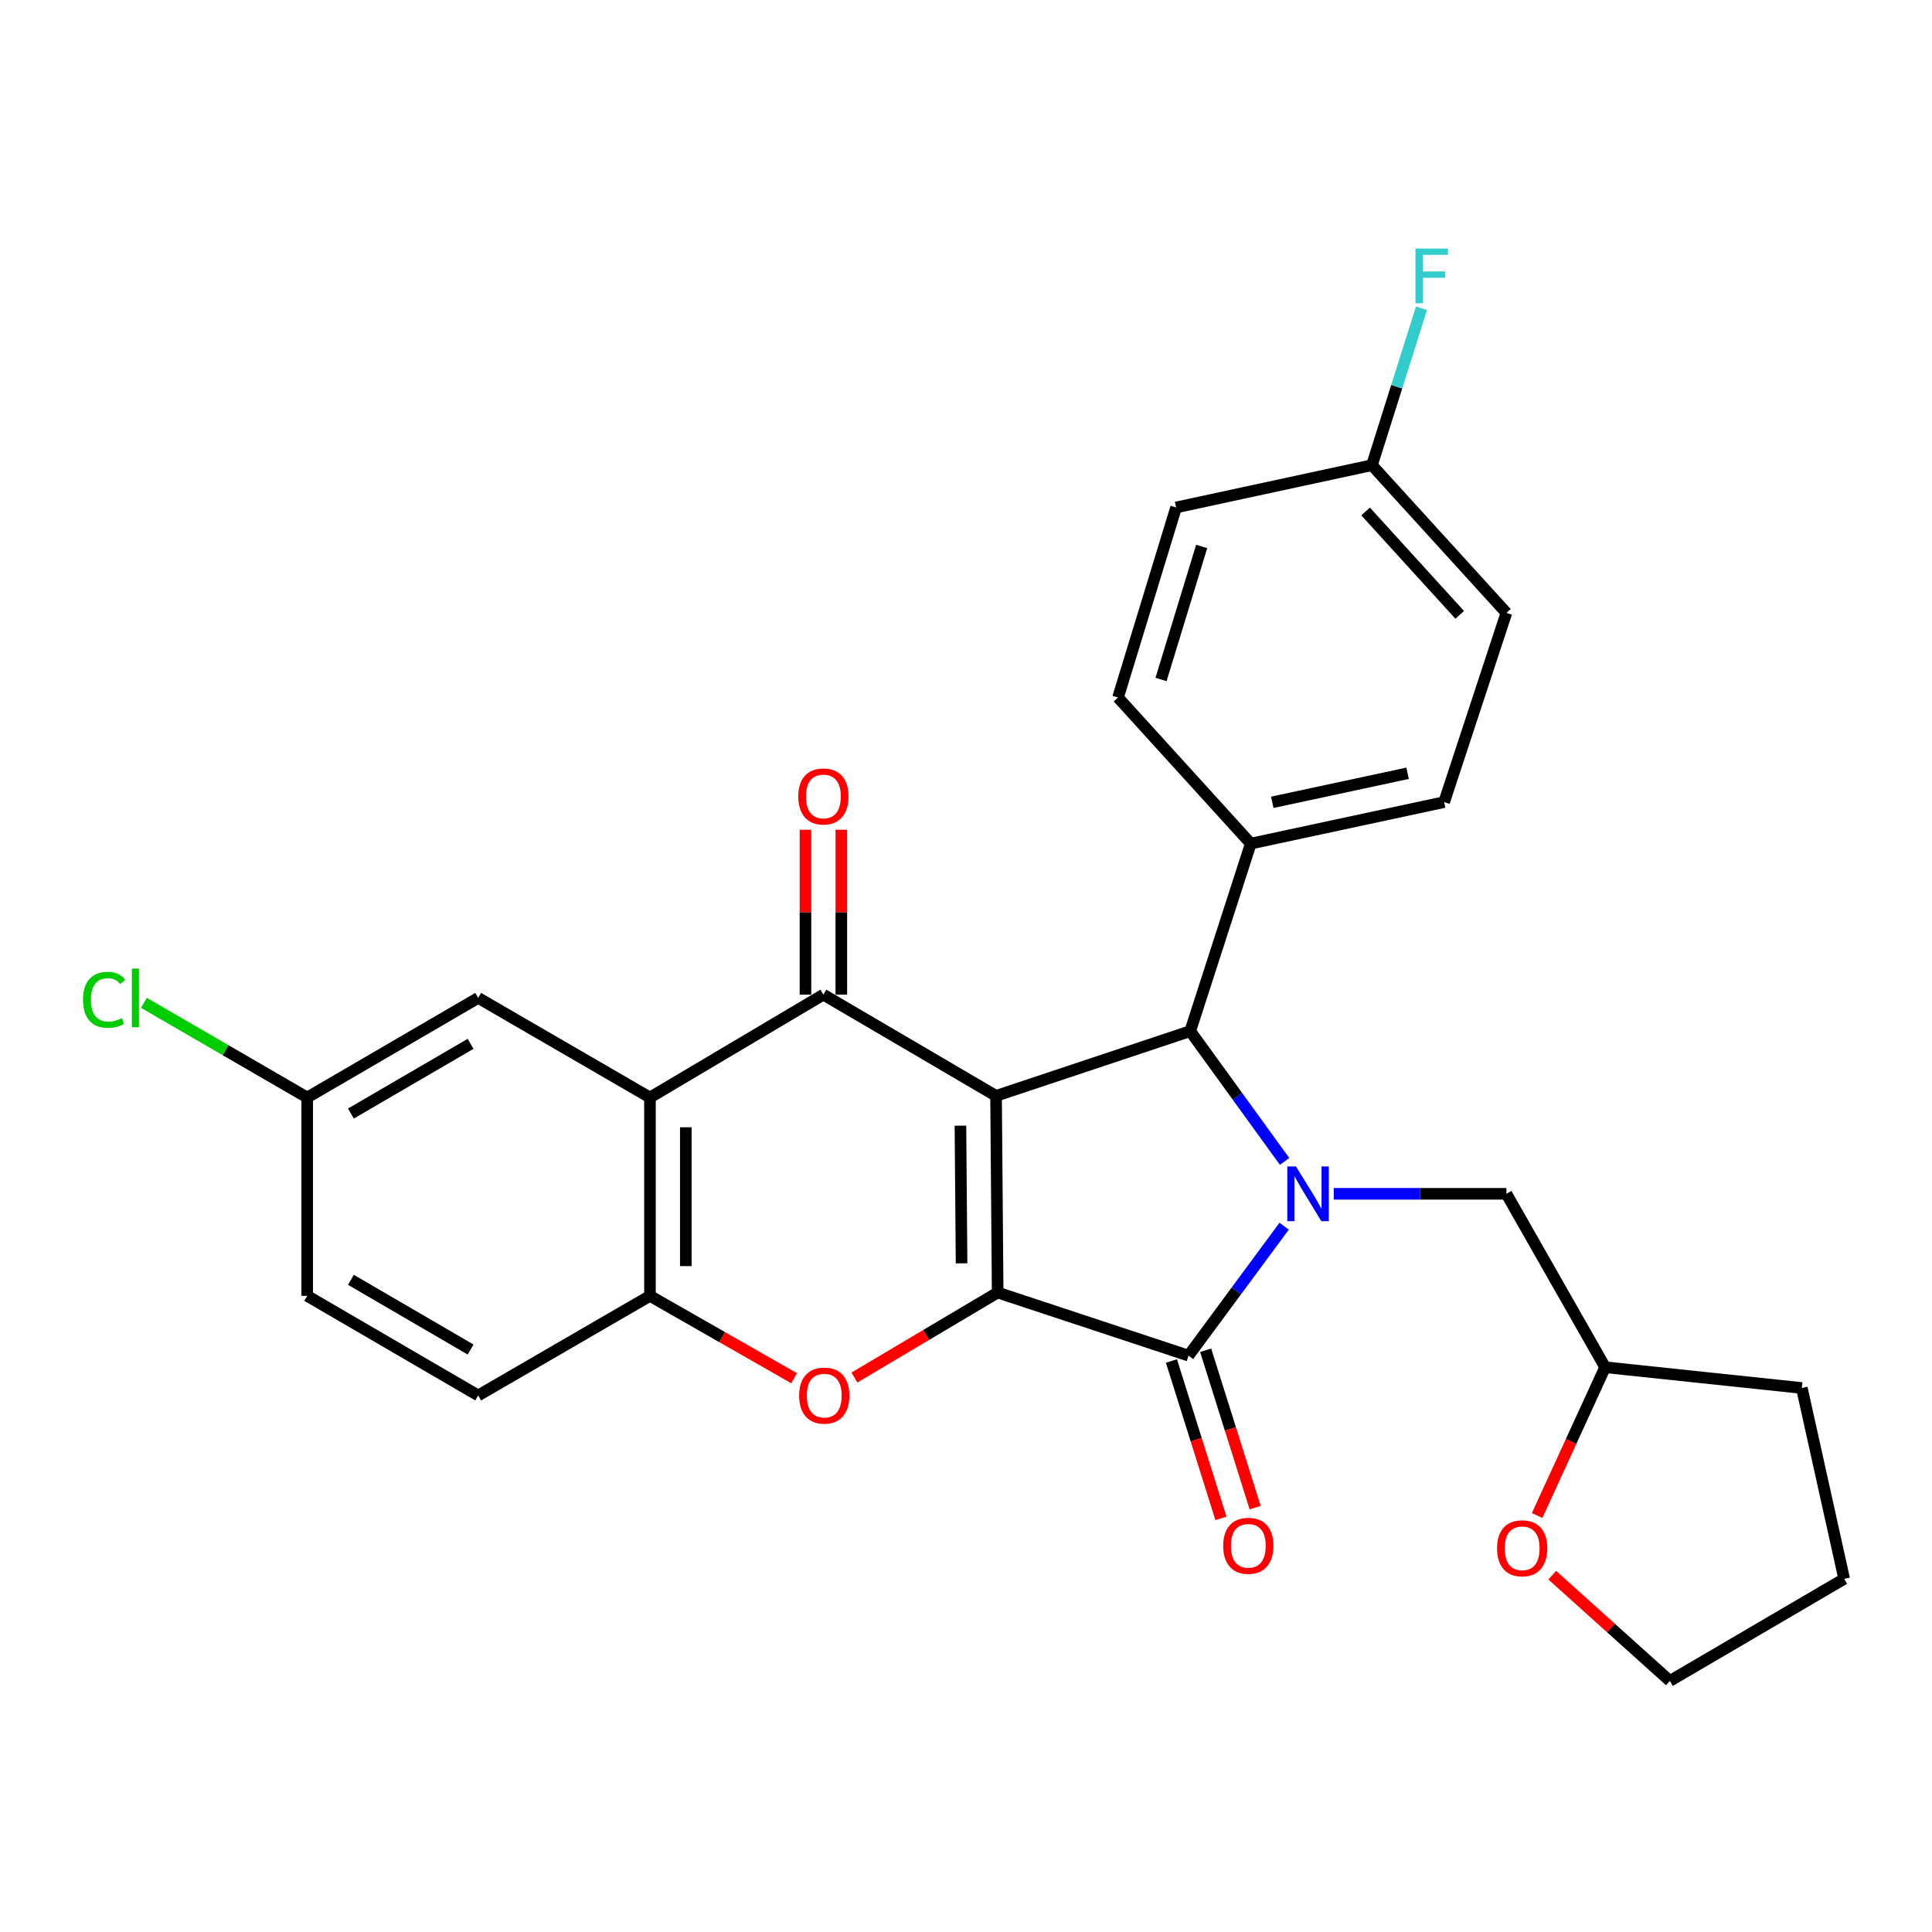 <?xml version='1.0' encoding='iso-8859-1'?>
<svg version='1.1' baseProfile='full'
              xmlns='http://www.w3.org/2000/svg'
                      xmlns:rdkit='http://www.rdkit.org/xml'
                      xmlns:xlink='http://www.w3.org/1999/xlink'
                  xml:space='preserve'
width='1000px' height='1000px' viewBox='0 0 1000 1000'>
<!-- END OF HEADER -->
<rect style='opacity:1.0;fill:#FFFFFF;stroke:none' width='1000' height='1000' x='0' y='0'> </rect>
<path class='bond-0' d='M 515.556,567.225 L 516.391,669.015' style='fill:none;fill-rule:evenodd;stroke:#000000;stroke-width:6px;stroke-linecap:butt;stroke-linejoin:miter;stroke-opacity:1' />
<path class='bond-0' d='M 497.122,582.646 L 497.707,653.899' style='fill:none;fill-rule:evenodd;stroke:#000000;stroke-width:6px;stroke-linecap:butt;stroke-linejoin:miter;stroke-opacity:1' />
<path class='bond-3' d='M 515.556,567.225 L 426.191,514.825' style='fill:none;fill-rule:evenodd;stroke:#000000;stroke-width:6px;stroke-linecap:butt;stroke-linejoin:miter;stroke-opacity:1' />
<path class='bond-4' d='M 515.556,567.225 L 616.057,533.715' style='fill:none;fill-rule:evenodd;stroke:#000000;stroke-width:6px;stroke-linecap:butt;stroke-linejoin:miter;stroke-opacity:1' />
<path class='bond-2' d='M 516.391,669.015 L 615.191,701.67' style='fill:none;fill-rule:evenodd;stroke:#000000;stroke-width:6px;stroke-linecap:butt;stroke-linejoin:miter;stroke-opacity:1' />
<path class='bond-5' d='M 516.391,669.015 L 479.317,691.017' style='fill:none;fill-rule:evenodd;stroke:#000000;stroke-width:6px;stroke-linecap:butt;stroke-linejoin:miter;stroke-opacity:1' />
<path class='bond-5' d='M 479.317,691.017 L 442.244,713.018' style='fill:none;fill-rule:evenodd;stroke:#FF0000;stroke-width:6px;stroke-linecap:butt;stroke-linejoin:miter;stroke-opacity:1' />
<path class='bond-1' d='M 664.907,601.155 L 640.482,567.435' style='fill:none;fill-rule:evenodd;stroke:#0000FF;stroke-width:6px;stroke-linecap:butt;stroke-linejoin:miter;stroke-opacity:1' />
<path class='bond-1' d='M 640.482,567.435 L 616.057,533.715' style='fill:none;fill-rule:evenodd;stroke:#000000;stroke-width:6px;stroke-linecap:butt;stroke-linejoin:miter;stroke-opacity:1' />
<path class='bond-8' d='M 690.353,617.914 L 735.033,617.914' style='fill:none;fill-rule:evenodd;stroke:#0000FF;stroke-width:6px;stroke-linecap:butt;stroke-linejoin:miter;stroke-opacity:1' />
<path class='bond-8' d='M 735.033,617.914 L 779.713,617.914' style='fill:none;fill-rule:evenodd;stroke:#000000;stroke-width:6px;stroke-linecap:butt;stroke-linejoin:miter;stroke-opacity:1' />
<path class='bond-28' d='M 664.667,634.677 L 639.929,668.173' style='fill:none;fill-rule:evenodd;stroke:#0000FF;stroke-width:6px;stroke-linecap:butt;stroke-linejoin:miter;stroke-opacity:1' />
<path class='bond-28' d='M 639.929,668.173 L 615.191,701.67' style='fill:none;fill-rule:evenodd;stroke:#000000;stroke-width:6px;stroke-linecap:butt;stroke-linejoin:miter;stroke-opacity:1' />
<path class='bond-10' d='M 606.339,704.454 L 619.148,745.183' style='fill:none;fill-rule:evenodd;stroke:#000000;stroke-width:6px;stroke-linecap:butt;stroke-linejoin:miter;stroke-opacity:1' />
<path class='bond-10' d='M 619.148,745.183 L 631.957,785.913' style='fill:none;fill-rule:evenodd;stroke:#FF0000;stroke-width:6px;stroke-linecap:butt;stroke-linejoin:miter;stroke-opacity:1' />
<path class='bond-10' d='M 624.043,698.886 L 636.853,739.615' style='fill:none;fill-rule:evenodd;stroke:#000000;stroke-width:6px;stroke-linecap:butt;stroke-linejoin:miter;stroke-opacity:1' />
<path class='bond-10' d='M 636.853,739.615 L 649.662,780.344' style='fill:none;fill-rule:evenodd;stroke:#FF0000;stroke-width:6px;stroke-linecap:butt;stroke-linejoin:miter;stroke-opacity:1' />
<path class='bond-6' d='M 426.191,514.825 L 336.413,568.071' style='fill:none;fill-rule:evenodd;stroke:#000000;stroke-width:6px;stroke-linecap:butt;stroke-linejoin:miter;stroke-opacity:1' />
<path class='bond-11' d='M 435.471,514.825 L 435.471,472.155' style='fill:none;fill-rule:evenodd;stroke:#000000;stroke-width:6px;stroke-linecap:butt;stroke-linejoin:miter;stroke-opacity:1' />
<path class='bond-11' d='M 435.471,472.155 L 435.471,429.485' style='fill:none;fill-rule:evenodd;stroke:#FF0000;stroke-width:6px;stroke-linecap:butt;stroke-linejoin:miter;stroke-opacity:1' />
<path class='bond-11' d='M 416.911,514.825 L 416.911,472.155' style='fill:none;fill-rule:evenodd;stroke:#000000;stroke-width:6px;stroke-linecap:butt;stroke-linejoin:miter;stroke-opacity:1' />
<path class='bond-11' d='M 416.911,472.155 L 416.911,429.485' style='fill:none;fill-rule:evenodd;stroke:#FF0000;stroke-width:6px;stroke-linecap:butt;stroke-linejoin:miter;stroke-opacity:1' />
<path class='bond-9' d='M 616.057,533.715 L 647.402,436.647' style='fill:none;fill-rule:evenodd;stroke:#000000;stroke-width:6px;stroke-linecap:butt;stroke-linejoin:miter;stroke-opacity:1' />
<path class='bond-29' d='M 411.037,713.37 L 373.725,692.054' style='fill:none;fill-rule:evenodd;stroke:#FF0000;stroke-width:6px;stroke-linecap:butt;stroke-linejoin:miter;stroke-opacity:1' />
<path class='bond-29' d='M 373.725,692.054 L 336.413,670.737' style='fill:none;fill-rule:evenodd;stroke:#000000;stroke-width:6px;stroke-linecap:butt;stroke-linejoin:miter;stroke-opacity:1' />
<path class='bond-7' d='M 336.413,568.071 L 336.413,670.737' style='fill:none;fill-rule:evenodd;stroke:#000000;stroke-width:6px;stroke-linecap:butt;stroke-linejoin:miter;stroke-opacity:1' />
<path class='bond-7' d='M 354.973,583.471 L 354.973,655.337' style='fill:none;fill-rule:evenodd;stroke:#000000;stroke-width:6px;stroke-linecap:butt;stroke-linejoin:miter;stroke-opacity:1' />
<path class='bond-12' d='M 336.413,568.071 L 247.512,516.516' style='fill:none;fill-rule:evenodd;stroke:#000000;stroke-width:6px;stroke-linecap:butt;stroke-linejoin:miter;stroke-opacity:1' />
<path class='bond-13' d='M 336.413,670.737 L 247.512,722.282' style='fill:none;fill-rule:evenodd;stroke:#000000;stroke-width:6px;stroke-linecap:butt;stroke-linejoin:miter;stroke-opacity:1' />
<path class='bond-18' d='M 779.713,617.914 L 830.814,707.681' style='fill:none;fill-rule:evenodd;stroke:#000000;stroke-width:6px;stroke-linecap:butt;stroke-linejoin:miter;stroke-opacity:1' />
<path class='bond-15' d='M 647.402,436.647 L 747.481,415.169' style='fill:none;fill-rule:evenodd;stroke:#000000;stroke-width:6px;stroke-linecap:butt;stroke-linejoin:miter;stroke-opacity:1' />
<path class='bond-15' d='M 658.52,415.279 L 728.574,400.245' style='fill:none;fill-rule:evenodd;stroke:#000000;stroke-width:6px;stroke-linecap:butt;stroke-linejoin:miter;stroke-opacity:1' />
<path class='bond-16' d='M 647.402,436.647 L 578.69,361.037' style='fill:none;fill-rule:evenodd;stroke:#000000;stroke-width:6px;stroke-linecap:butt;stroke-linejoin:miter;stroke-opacity:1' />
<path class='bond-17' d='M 247.512,516.516 L 159.013,568.071' style='fill:none;fill-rule:evenodd;stroke:#000000;stroke-width:6px;stroke-linecap:butt;stroke-linejoin:miter;stroke-opacity:1' />
<path class='bond-17' d='M 243.58,540.286 L 181.63,576.374' style='fill:none;fill-rule:evenodd;stroke:#000000;stroke-width:6px;stroke-linecap:butt;stroke-linejoin:miter;stroke-opacity:1' />
<path class='bond-31' d='M 247.512,722.282 L 159.013,670.737' style='fill:none;fill-rule:evenodd;stroke:#000000;stroke-width:6px;stroke-linecap:butt;stroke-linejoin:miter;stroke-opacity:1' />
<path class='bond-31' d='M 243.578,698.512 L 181.629,662.431' style='fill:none;fill-rule:evenodd;stroke:#000000;stroke-width:6px;stroke-linecap:butt;stroke-linejoin:miter;stroke-opacity:1' />
<path class='bond-14' d='M 795.618,784.42 L 813.216,746.05' style='fill:none;fill-rule:evenodd;stroke:#FF0000;stroke-width:6px;stroke-linecap:butt;stroke-linejoin:miter;stroke-opacity:1' />
<path class='bond-14' d='M 813.216,746.05 L 830.814,707.681' style='fill:none;fill-rule:evenodd;stroke:#000000;stroke-width:6px;stroke-linecap:butt;stroke-linejoin:miter;stroke-opacity:1' />
<path class='bond-25' d='M 803.439,815.313 L 833.882,842.68' style='fill:none;fill-rule:evenodd;stroke:#FF0000;stroke-width:6px;stroke-linecap:butt;stroke-linejoin:miter;stroke-opacity:1' />
<path class='bond-25' d='M 833.882,842.68 L 864.325,870.048' style='fill:none;fill-rule:evenodd;stroke:#000000;stroke-width:6px;stroke-linecap:butt;stroke-linejoin:miter;stroke-opacity:1' />
<path class='bond-21' d='M 747.481,415.169 L 779.713,317.226' style='fill:none;fill-rule:evenodd;stroke:#000000;stroke-width:6px;stroke-linecap:butt;stroke-linejoin:miter;stroke-opacity:1' />
<path class='bond-22' d='M 578.69,361.037 L 608.747,262.66' style='fill:none;fill-rule:evenodd;stroke:#000000;stroke-width:6px;stroke-linecap:butt;stroke-linejoin:miter;stroke-opacity:1' />
<path class='bond-22' d='M 600.948,351.703 L 621.988,282.839' style='fill:none;fill-rule:evenodd;stroke:#000000;stroke-width:6px;stroke-linecap:butt;stroke-linejoin:miter;stroke-opacity:1' />
<path class='bond-20' d='M 159.013,568.071 L 159.013,670.737' style='fill:none;fill-rule:evenodd;stroke:#000000;stroke-width:6px;stroke-linecap:butt;stroke-linejoin:miter;stroke-opacity:1' />
<path class='bond-23' d='M 159.013,568.071 L 116.757,543.572' style='fill:none;fill-rule:evenodd;stroke:#000000;stroke-width:6px;stroke-linecap:butt;stroke-linejoin:miter;stroke-opacity:1' />
<path class='bond-23' d='M 116.757,543.572 L 74.501,519.072' style='fill:none;fill-rule:evenodd;stroke:#00CC00;stroke-width:6px;stroke-linecap:butt;stroke-linejoin:miter;stroke-opacity:1' />
<path class='bond-26' d='M 830.814,707.681 L 932.624,718.425' style='fill:none;fill-rule:evenodd;stroke:#000000;stroke-width:6px;stroke-linecap:butt;stroke-linejoin:miter;stroke-opacity:1' />
<path class='bond-19' d='M 710.114,240.77 L 608.747,262.66' style='fill:none;fill-rule:evenodd;stroke:#000000;stroke-width:6px;stroke-linecap:butt;stroke-linejoin:miter;stroke-opacity:1' />
<path class='bond-24' d='M 710.114,240.77 L 722.939,200.157' style='fill:none;fill-rule:evenodd;stroke:#000000;stroke-width:6px;stroke-linecap:butt;stroke-linejoin:miter;stroke-opacity:1' />
<path class='bond-24' d='M 722.939,200.157 L 735.764,159.544' style='fill:none;fill-rule:evenodd;stroke:#33CCCC;stroke-width:6px;stroke-linecap:butt;stroke-linejoin:miter;stroke-opacity:1' />
<path class='bond-30' d='M 710.114,240.77 L 779.713,317.226' style='fill:none;fill-rule:evenodd;stroke:#000000;stroke-width:6px;stroke-linecap:butt;stroke-linejoin:miter;stroke-opacity:1' />
<path class='bond-30' d='M 706.829,264.732 L 755.548,318.251' style='fill:none;fill-rule:evenodd;stroke:#000000;stroke-width:6px;stroke-linecap:butt;stroke-linejoin:miter;stroke-opacity:1' />
<path class='bond-32' d='M 864.325,870.048 L 954.545,817.215' style='fill:none;fill-rule:evenodd;stroke:#000000;stroke-width:6px;stroke-linecap:butt;stroke-linejoin:miter;stroke-opacity:1' />
<path class='bond-27' d='M 932.624,718.425 L 954.545,817.215' style='fill:none;fill-rule:evenodd;stroke:#000000;stroke-width:6px;stroke-linecap:butt;stroke-linejoin:miter;stroke-opacity:1' />
<path  class='atom-2' d='M 670.786 603.754
L 680.066 618.754
Q 680.986 620.234, 682.466 622.914
Q 683.946 625.594, 684.026 625.754
L 684.026 603.754
L 687.786 603.754
L 687.786 632.074
L 683.906 632.074
L 673.946 615.674
Q 672.786 613.754, 671.546 611.554
Q 670.346 609.354, 669.986 608.674
L 669.986 632.074
L 666.306 632.074
L 666.306 603.754
L 670.786 603.754
' fill='#0000FF'/>
<path  class='atom-6' d='M 413.634 722.362
Q 413.634 715.562, 416.994 711.762
Q 420.354 707.962, 426.634 707.962
Q 432.914 707.962, 436.274 711.762
Q 439.634 715.562, 439.634 722.362
Q 439.634 729.242, 436.234 733.162
Q 432.834 737.042, 426.634 737.042
Q 420.394 737.042, 416.994 733.162
Q 413.634 729.282, 413.634 722.362
M 426.634 733.842
Q 430.954 733.842, 433.274 730.962
Q 435.634 728.042, 435.634 722.362
Q 435.634 716.802, 433.274 714.002
Q 430.954 711.162, 426.634 711.162
Q 422.314 711.162, 419.954 713.962
Q 417.634 716.762, 417.634 722.362
Q 417.634 728.082, 419.954 730.962
Q 422.314 733.842, 426.634 733.842
' fill='#FF0000'/>
<path  class='atom-11' d='M 633.124 800.106
Q 633.124 793.306, 636.484 789.506
Q 639.844 785.706, 646.124 785.706
Q 652.404 785.706, 655.764 789.506
Q 659.124 793.306, 659.124 800.106
Q 659.124 806.986, 655.724 810.906
Q 652.324 814.786, 646.124 814.786
Q 639.884 814.786, 636.484 810.906
Q 633.124 807.026, 633.124 800.106
M 646.124 811.586
Q 650.444 811.586, 652.764 808.706
Q 655.124 805.786, 655.124 800.106
Q 655.124 794.546, 652.764 791.746
Q 650.444 788.906, 646.124 788.906
Q 641.804 788.906, 639.444 791.706
Q 637.124 794.506, 637.124 800.106
Q 637.124 805.826, 639.444 808.706
Q 641.804 811.586, 646.124 811.586
' fill='#FF0000'/>
<path  class='atom-12' d='M 413.191 412.239
Q 413.191 405.439, 416.551 401.639
Q 419.911 397.839, 426.191 397.839
Q 432.471 397.839, 435.831 401.639
Q 439.191 405.439, 439.191 412.239
Q 439.191 419.119, 435.791 423.039
Q 432.391 426.919, 426.191 426.919
Q 419.951 426.919, 416.551 423.039
Q 413.191 419.159, 413.191 412.239
M 426.191 423.719
Q 430.511 423.719, 432.831 420.839
Q 435.191 417.919, 435.191 412.239
Q 435.191 406.679, 432.831 403.879
Q 430.511 401.039, 426.191 401.039
Q 421.871 401.039, 419.511 403.839
Q 417.191 406.639, 417.191 412.239
Q 417.191 417.959, 419.511 420.839
Q 421.871 423.719, 426.191 423.719
' fill='#FF0000'/>
<path  class='atom-15' d='M 774.869 801.395
Q 774.869 794.595, 778.229 790.795
Q 781.589 786.995, 787.869 786.995
Q 794.149 786.995, 797.509 790.795
Q 800.869 794.595, 800.869 801.395
Q 800.869 808.275, 797.469 812.195
Q 794.069 816.075, 787.869 816.075
Q 781.629 816.075, 778.229 812.195
Q 774.869 808.315, 774.869 801.395
M 787.869 812.875
Q 792.189 812.875, 794.509 809.995
Q 796.869 807.075, 796.869 801.395
Q 796.869 795.835, 794.509 793.035
Q 792.189 790.195, 787.869 790.195
Q 783.549 790.195, 781.189 792.995
Q 778.869 795.795, 778.869 801.395
Q 778.869 807.115, 781.189 809.995
Q 783.549 812.875, 787.869 812.875
' fill='#FF0000'/>
<path  class='atom-24' d='M 42.971 517.496
Q 42.971 510.456, 46.251 506.776
Q 49.571 503.056, 55.851 503.056
Q 61.691 503.056, 64.811 507.176
L 62.171 509.336
Q 59.891 506.336, 55.851 506.336
Q 51.571 506.336, 49.291 509.216
Q 47.051 512.056, 47.051 517.496
Q 47.051 523.096, 49.371 525.976
Q 51.731 528.856, 56.291 528.856
Q 59.411 528.856, 63.051 526.976
L 64.171 529.976
Q 62.691 530.936, 60.451 531.496
Q 58.211 532.056, 55.731 532.056
Q 49.571 532.056, 46.251 528.296
Q 42.971 524.536, 42.971 517.496
' fill='#00CC00'/>
<path  class='atom-24' d='M 68.251 501.336
L 71.931 501.336
L 71.931 531.696
L 68.251 531.696
L 68.251 501.336
' fill='#00CC00'/>
<path  class='atom-25' d='M 732.627 128.656
L 749.467 128.656
L 749.467 131.896
L 736.427 131.896
L 736.427 140.496
L 748.027 140.496
L 748.027 143.776
L 736.427 143.776
L 736.427 156.976
L 732.627 156.976
L 732.627 128.656
' fill='#33CCCC'/>
</svg>
